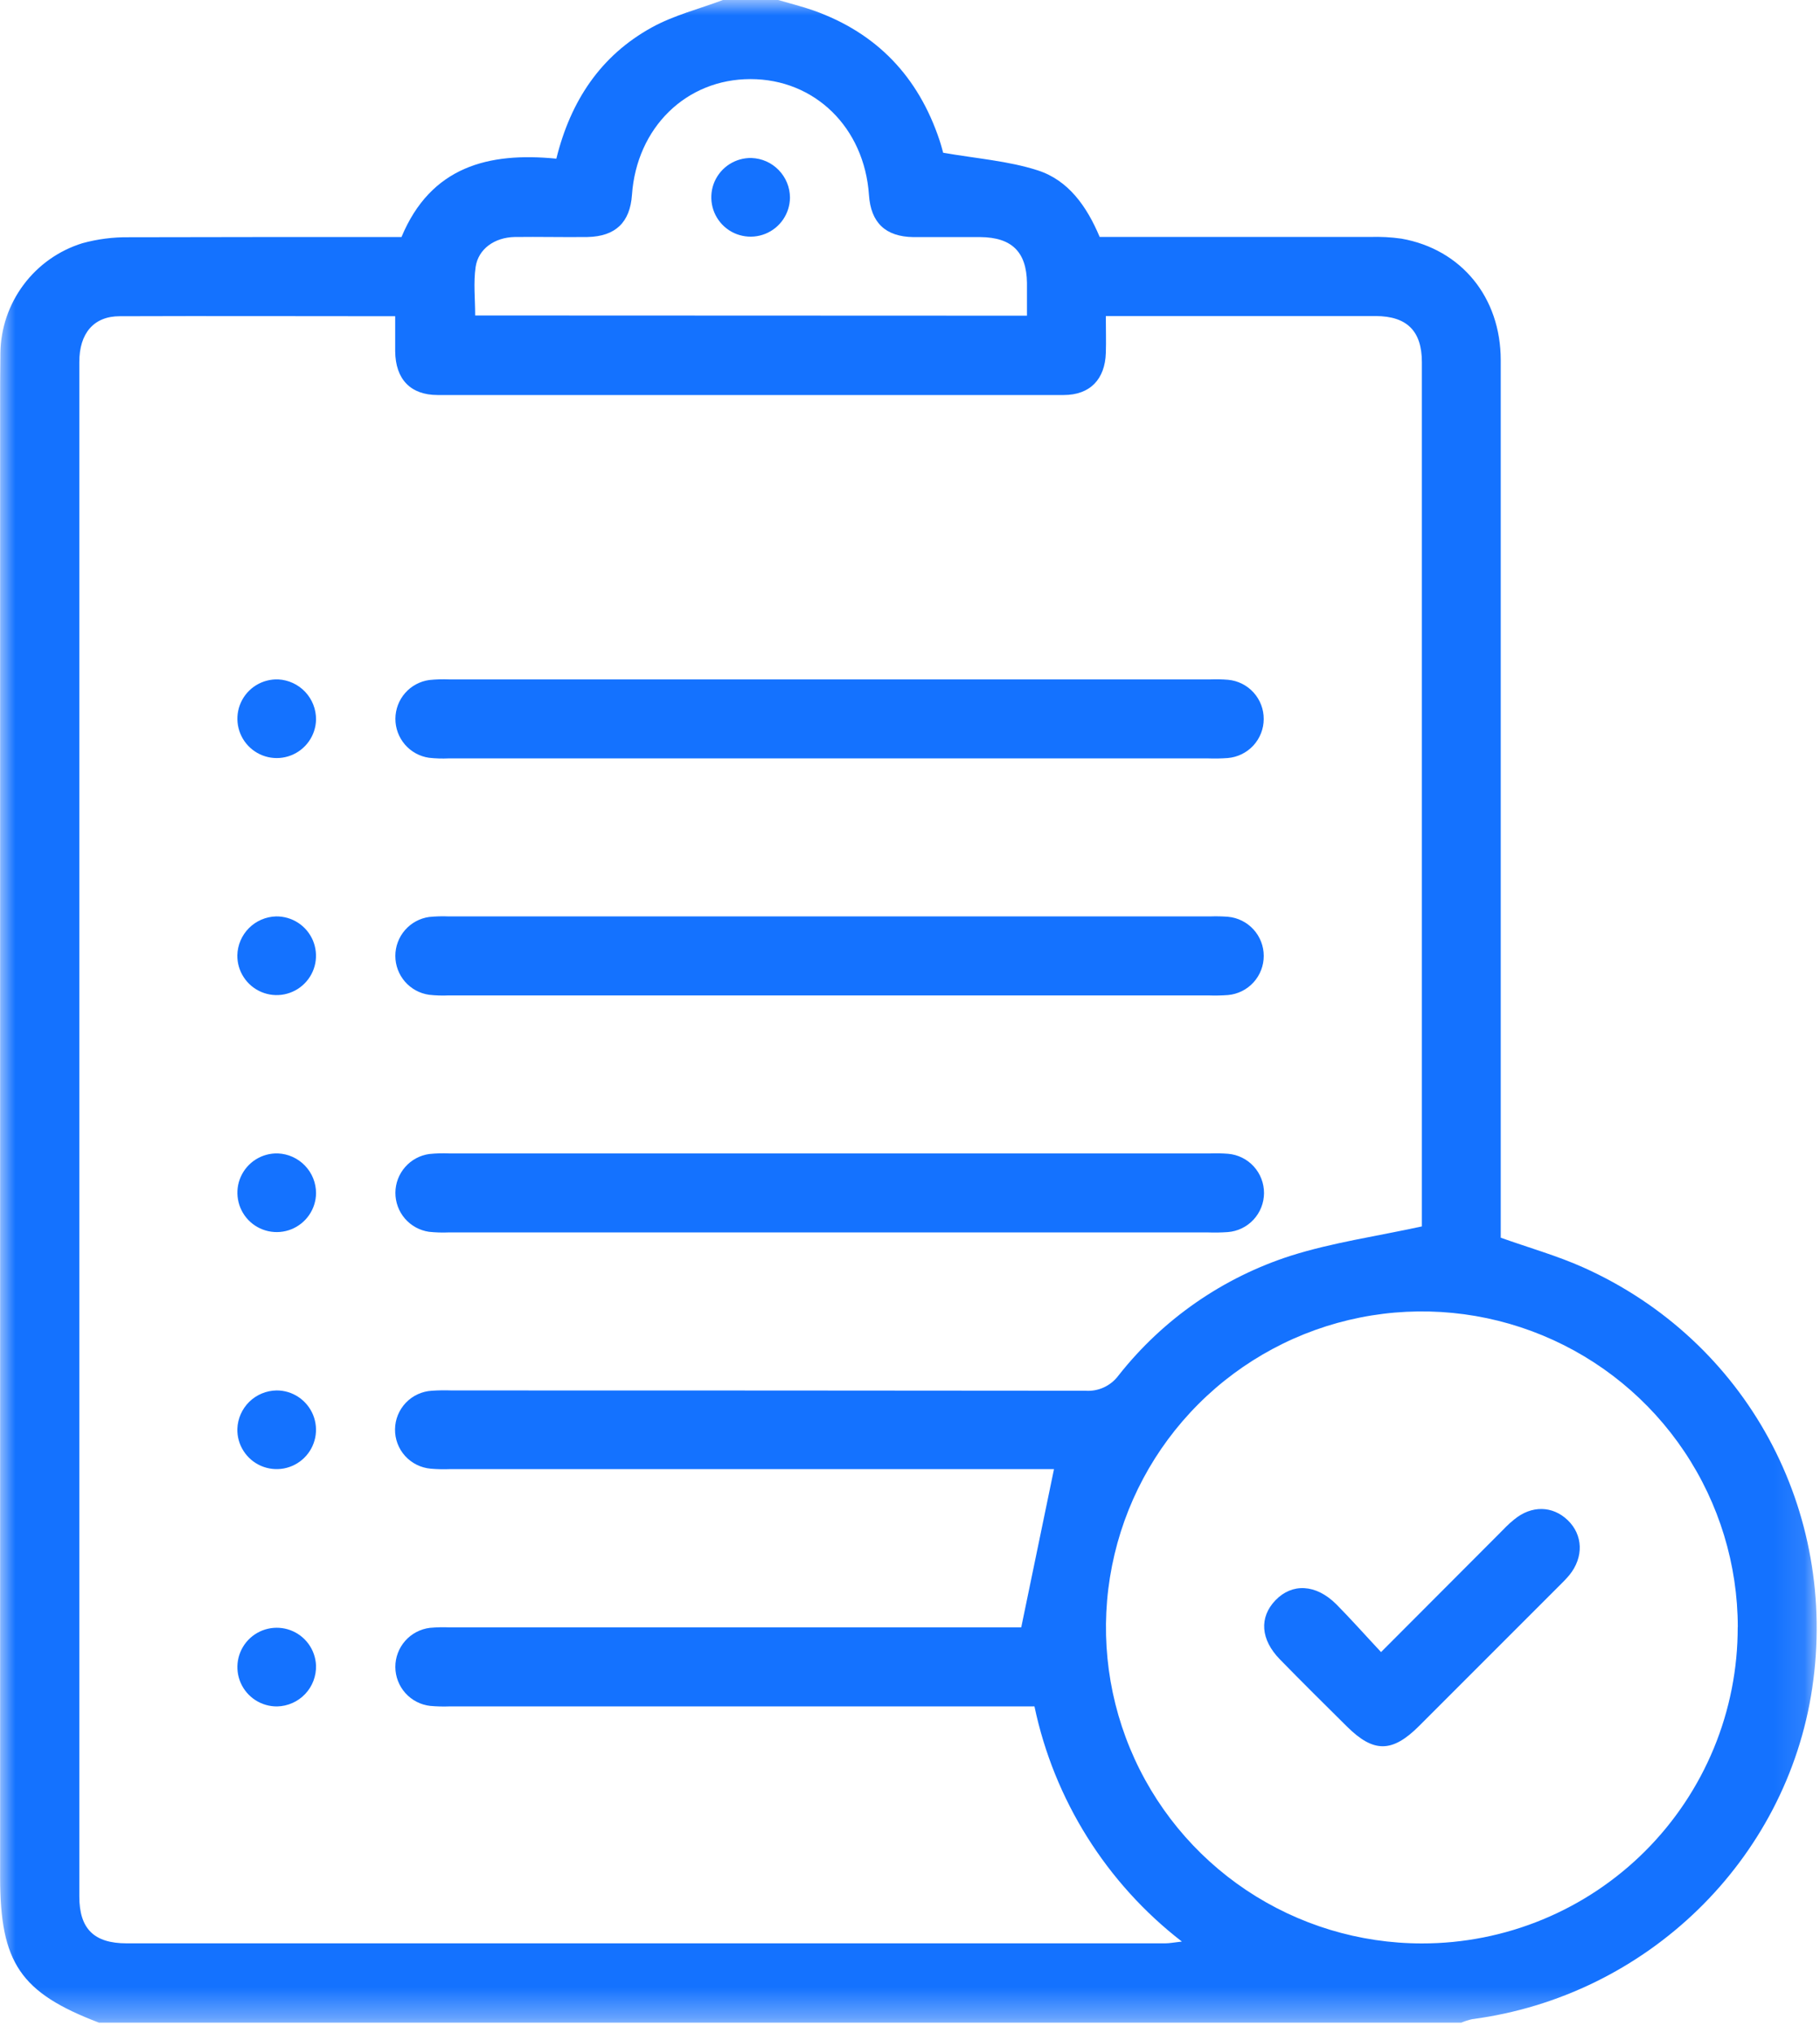 <svg width="60" height="67" viewBox="0 0 60 67" fill="none" xmlns="http://www.w3.org/2000/svg">
<mask id="mask0_513_18228" style="mask-type:luminance" maskUnits="userSpaceOnUse" x="0" y="0" width="60" height="67">
<path d="M59.894 0H0.004V66.66H59.894V0Z" fill="white"/>
</mask>
<g mask="url(#mask0_513_18228)">
<path d="M25.654 0C26.045 0.115 26.442 0.212 26.824 0.347C28.907 1.088 30.272 2.528 30.97 4.612C31.032 4.796 31.079 4.986 31.093 5.034C32.193 5.227 33.238 5.302 34.207 5.614C35.222 5.939 35.83 6.803 36.253 7.81C39.223 7.81 42.192 7.81 45.162 7.81C45.51 7.799 45.858 7.817 46.203 7.866C48.175 8.216 49.475 9.799 49.475 11.874C49.475 18.165 49.475 24.456 49.475 30.747V40.795C50.414 41.13 51.334 41.388 52.197 41.775C57.578 44.187 60.614 49.794 59.743 55.644C58.897 61.313 54.292 65.792 48.536 66.552C48.412 66.579 48.291 66.618 48.173 66.667H3.262C0.676 65.681 0.004 64.7 0.004 61.877V13.511C0.004 12.881 0.004 12.252 0.013 11.631C0.024 10.82 0.292 10.035 0.777 9.386C1.262 8.736 1.94 8.257 2.714 8.017C3.214 7.879 3.732 7.813 4.252 7.82C7.244 7.812 10.245 7.812 13.236 7.812C14.205 5.491 16.102 5.008 18.341 5.23C18.812 3.321 19.805 1.83 21.49 0.903C22.216 0.502 23.052 0.295 23.832 0H25.654ZM34.747 48.422H14.849C14.632 48.431 14.415 48.427 14.2 48.408C13.875 48.38 13.574 48.23 13.355 47.989C13.137 47.748 13.018 47.432 13.023 47.107C13.027 46.781 13.155 46.47 13.38 46.234C13.605 45.999 13.911 45.858 14.236 45.839C14.453 45.824 14.67 45.821 14.887 45.829C21.851 45.829 28.816 45.832 35.781 45.839C35.992 45.854 36.203 45.816 36.394 45.727C36.586 45.638 36.752 45.502 36.877 45.332C38.338 43.479 40.319 42.104 42.567 41.385C43.936 40.954 45.377 40.749 46.875 40.423V40.123C46.875 30.727 46.875 21.331 46.875 11.935C46.875 10.91 46.382 10.421 45.355 10.417C43.207 10.417 41.058 10.417 38.911 10.417H36.456C36.456 10.867 36.469 11.252 36.456 11.633C36.429 12.499 35.936 13.02 35.068 13.02C28.186 13.02 21.306 13.02 14.427 13.02C13.533 13.02 13.038 12.499 13.028 11.579C13.028 11.2 13.028 10.82 13.028 10.423C9.929 10.423 6.937 10.412 3.944 10.423C3.088 10.423 2.615 10.99 2.615 11.929C2.615 28.789 2.615 45.649 2.615 62.509C2.615 63.575 3.101 64.053 4.177 64.053H38.413C38.562 64.053 38.713 64.021 38.963 63.994C36.474 62.069 34.751 59.321 34.103 56.243H14.835C14.618 56.251 14.4 56.246 14.184 56.227C13.868 56.192 13.577 56.041 13.365 55.805C13.153 55.569 13.035 55.263 13.033 54.945C13.032 54.628 13.148 54.321 13.358 54.083C13.568 53.845 13.858 53.692 14.174 53.654C14.39 53.635 14.607 53.63 14.825 53.639H33.667C34.037 51.854 34.384 50.169 34.747 48.422ZM57.29 53.63C57.288 51.571 56.675 49.558 55.53 47.847C54.385 46.135 52.757 44.802 50.854 44.015C48.951 43.228 46.858 43.023 44.838 43.426C42.819 43.829 40.964 44.821 39.508 46.278C38.052 47.735 37.061 49.59 36.66 51.61C36.258 53.63 36.465 55.724 37.253 57.626C38.041 59.529 39.375 61.155 41.087 62.3C42.799 63.444 44.812 64.055 46.871 64.056C48.241 64.058 49.597 63.789 50.862 63.265C52.127 62.742 53.276 61.974 54.244 61.005C55.212 60.036 55.978 58.886 56.501 57.62C57.023 56.354 57.29 54.998 57.287 53.628L57.29 53.63ZM33.856 10.405C33.856 10.006 33.856 9.664 33.856 9.322C33.841 8.303 33.355 7.824 32.322 7.815C31.586 7.815 30.848 7.815 30.11 7.815C29.19 7.801 28.709 7.34 28.647 6.426C28.494 4.204 26.861 2.607 24.741 2.607C22.622 2.607 20.99 4.204 20.834 6.423C20.771 7.329 20.291 7.793 19.369 7.812C18.567 7.822 17.763 7.801 16.961 7.812C16.303 7.827 15.769 8.204 15.68 8.799C15.604 9.32 15.665 9.858 15.665 10.398L33.856 10.405Z" fill="#1472FF"/>
<path d="M27.274 24.997H14.79C14.574 25.007 14.357 25 14.141 24.976C13.833 24.931 13.551 24.776 13.348 24.539C13.145 24.303 13.034 24.001 13.035 23.689C13.037 23.378 13.15 23.077 13.356 22.842C13.561 22.608 13.844 22.455 14.153 22.413C14.369 22.391 14.586 22.384 14.802 22.393H39.904C40.099 22.386 40.295 22.39 40.489 22.406C40.811 22.436 41.11 22.586 41.327 22.826C41.544 23.066 41.663 23.378 41.661 23.702C41.66 24.025 41.537 24.336 41.318 24.574C41.098 24.811 40.798 24.958 40.475 24.985C40.259 25.001 40.043 25.005 39.826 24.997H27.274Z" fill="#1472FF"/>
<path d="M27.28 32.809H14.794C14.578 32.819 14.361 32.812 14.145 32.788C13.836 32.744 13.554 32.59 13.35 32.355C13.146 32.119 13.033 31.818 13.033 31.506C13.033 31.195 13.146 30.893 13.35 30.658C13.554 30.422 13.836 30.268 14.145 30.224C14.361 30.202 14.578 30.196 14.794 30.205H39.898C40.093 30.198 40.288 30.202 40.483 30.217C40.805 30.246 41.105 30.395 41.323 30.634C41.541 30.872 41.662 31.184 41.662 31.507C41.662 31.831 41.541 32.142 41.323 32.381C41.105 32.62 40.805 32.768 40.483 32.797C40.267 32.813 40.05 32.817 39.834 32.809H27.28Z" fill="#1472FF"/>
<path d="M27.273 40.621H14.788C14.572 40.63 14.355 40.623 14.14 40.6C13.832 40.554 13.55 40.399 13.347 40.162C13.144 39.926 13.034 39.624 13.035 39.312C13.037 39 13.151 38.7 13.357 38.465C13.562 38.231 13.845 38.078 14.154 38.036C14.37 38.014 14.587 38.008 14.803 38.017H39.903C40.099 38.01 40.294 38.014 40.488 38.029C40.812 38.057 41.114 38.206 41.333 38.447C41.552 38.687 41.672 39.001 41.671 39.326C41.669 39.651 41.545 39.964 41.323 40.202C41.102 40.44 40.799 40.586 40.474 40.61C40.258 40.625 40.042 40.629 39.825 40.621H27.273Z" fill="#1472FF"/>
<path d="M10.419 23.715C10.414 23.972 10.333 24.222 10.185 24.433C10.037 24.644 9.83 24.806 9.59 24.899C9.35 24.992 9.087 25.011 8.836 24.954C8.585 24.897 8.356 24.766 8.18 24.579C8.003 24.392 7.886 24.156 7.844 23.902C7.801 23.648 7.836 23.387 7.942 23.153C8.049 22.918 8.223 22.721 8.442 22.586C8.661 22.451 8.916 22.384 9.173 22.393C9.511 22.411 9.829 22.558 10.061 22.804C10.293 23.05 10.421 23.376 10.419 23.715Z" fill="#1472FF"/>
<path d="M9.102 30.205C9.36 30.202 9.613 30.275 9.829 30.416C10.045 30.556 10.214 30.759 10.315 30.996C10.415 31.234 10.443 31.496 10.394 31.749C10.345 32.002 10.221 32.235 10.039 32.417C9.857 32.6 9.624 32.724 9.371 32.774C9.118 32.824 8.856 32.797 8.618 32.697C8.381 32.597 8.178 32.429 8.037 32.213C7.895 31.997 7.821 31.744 7.824 31.486C7.832 31.15 7.969 30.829 8.207 30.59C8.445 30.352 8.765 30.214 9.102 30.205Z" fill="#1472FF"/>
<path d="M10.419 39.328C10.417 39.585 10.337 39.836 10.191 40.048C10.045 40.26 9.839 40.424 9.6 40.519C9.36 40.614 9.098 40.635 8.846 40.58C8.595 40.525 8.365 40.397 8.187 40.211C8.009 40.025 7.89 39.79 7.846 39.536C7.801 39.283 7.833 39.021 7.938 38.786C8.043 38.551 8.215 38.352 8.433 38.215C8.651 38.078 8.905 38.009 9.163 38.017C9.501 38.031 9.82 38.176 10.054 38.42C10.289 38.664 10.419 38.989 10.419 39.328Z" fill="#1472FF"/>
<path d="M9.118 45.829C9.376 45.828 9.628 45.904 9.842 46.048C10.057 46.192 10.223 46.396 10.321 46.634C10.419 46.873 10.443 47.136 10.391 47.388C10.338 47.641 10.212 47.872 10.028 48.052C9.843 48.233 9.609 48.354 9.356 48.401C9.102 48.447 8.84 48.417 8.604 48.315C8.367 48.212 8.167 48.041 8.028 47.823C7.889 47.606 7.818 47.352 7.825 47.094C7.837 46.758 7.978 46.439 8.218 46.203C8.459 45.968 8.781 45.834 9.118 45.829Z" fill="#1472FF"/>
<path d="M9.139 56.244C8.884 56.247 8.634 56.175 8.42 56.037C8.206 55.899 8.037 55.701 7.935 55.468C7.833 55.235 7.802 54.977 7.845 54.726C7.889 54.475 8.005 54.242 8.18 54.057C8.355 53.872 8.581 53.742 8.829 53.685C9.077 53.627 9.337 53.644 9.575 53.732C9.814 53.821 10.021 53.978 10.171 54.184C10.321 54.39 10.407 54.636 10.418 54.89C10.424 55.063 10.395 55.236 10.334 55.398C10.273 55.56 10.18 55.708 10.061 55.834C9.942 55.96 9.799 56.061 9.641 56.131C9.483 56.202 9.312 56.24 9.139 56.244Z" fill="#1472FF"/>
<path d="M45.529 54.453L49.398 50.577C49.572 50.403 49.73 50.229 49.919 50.082C50.488 49.611 51.184 49.625 51.684 50.106C52.184 50.587 52.221 51.321 51.735 51.918C51.651 52.018 51.562 52.113 51.469 52.203C49.907 53.765 48.345 55.328 46.782 56.89C45.895 57.775 45.281 57.777 44.403 56.905C43.665 56.173 42.925 55.442 42.198 54.697C41.557 54.043 41.504 53.309 42.05 52.743C42.597 52.177 43.378 52.206 44.052 52.875C44.533 53.361 44.993 53.88 45.529 54.453Z" fill="#1472FF"/>
<path d="M26.043 6.511C26.041 6.769 25.963 7.02 25.818 7.233C25.673 7.446 25.468 7.611 25.229 7.707C24.99 7.803 24.728 7.826 24.476 7.772C24.224 7.719 23.994 7.592 23.815 7.407C23.636 7.222 23.515 6.988 23.47 6.734C23.424 6.481 23.455 6.219 23.558 5.983C23.662 5.748 23.833 5.548 24.05 5.41C24.268 5.272 24.521 5.201 24.779 5.208C25.117 5.22 25.437 5.363 25.672 5.606C25.908 5.849 26.041 6.173 26.043 6.511Z" fill="#1472FF"/>
</g>
</svg>
